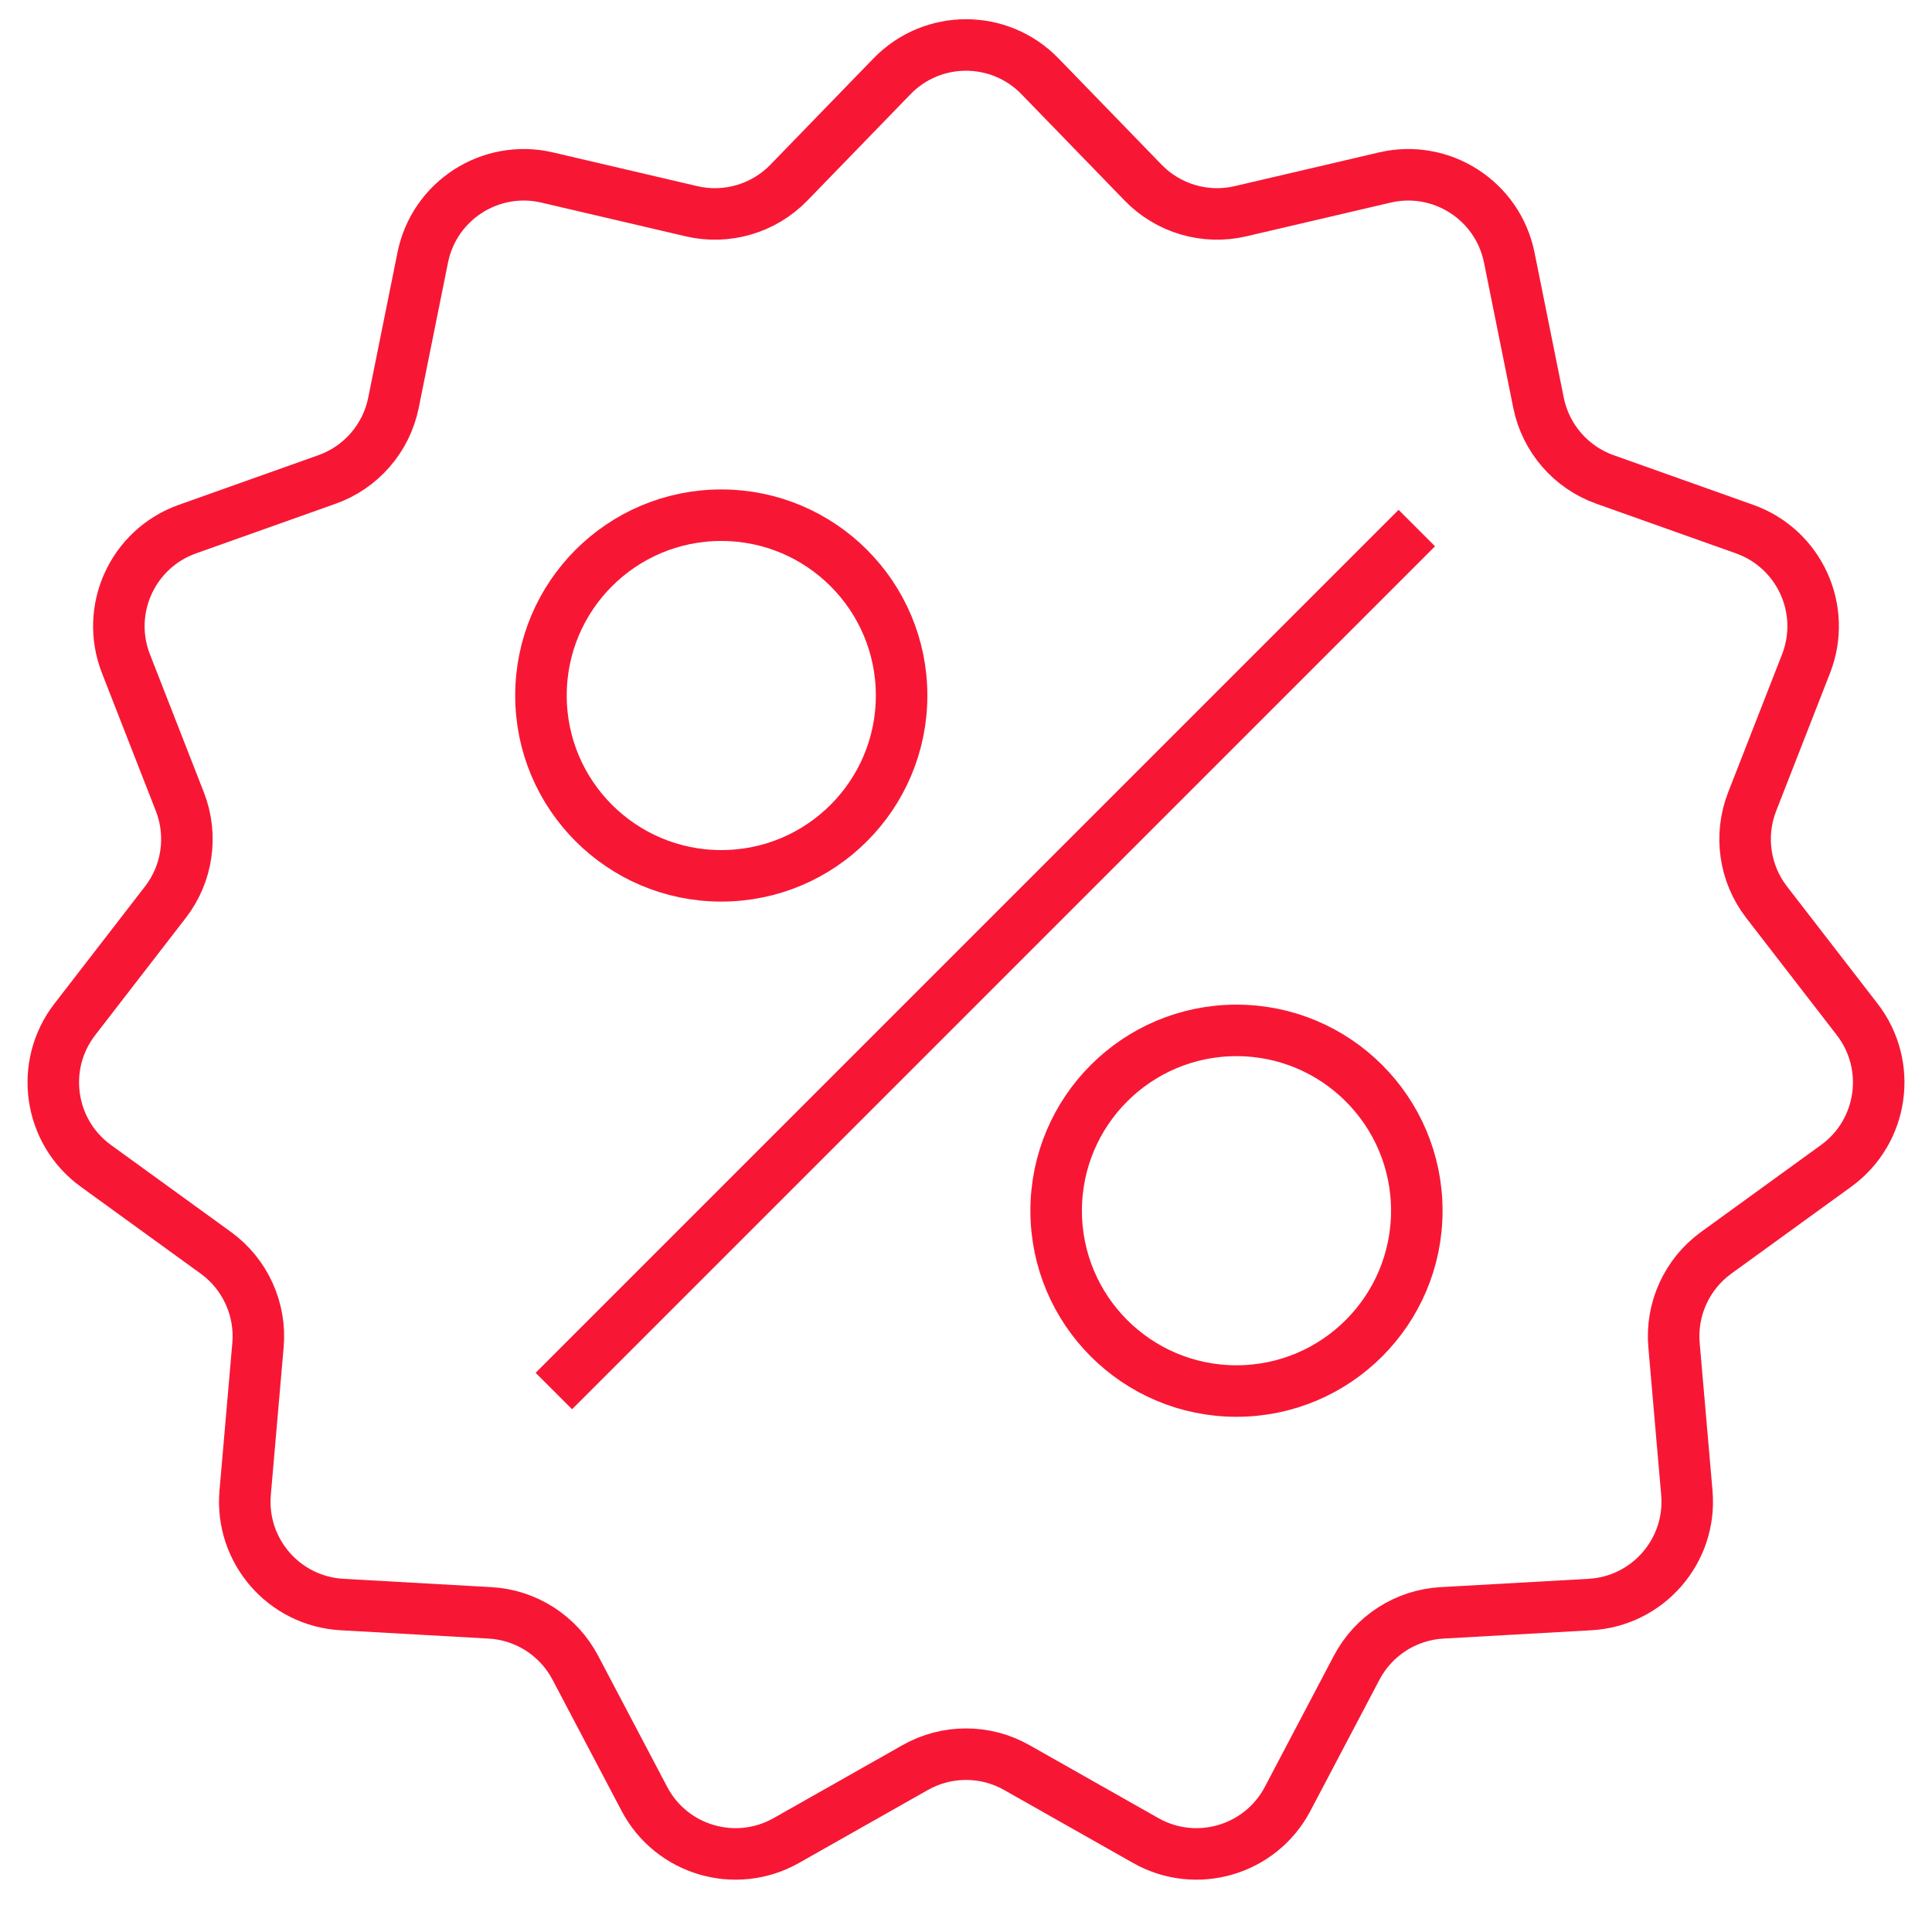 <svg width="75" height="75" viewBox="0 0 75 75" fill="none" xmlns="http://www.w3.org/2000/svg">
<path d="M34.629 2.961C36.2 1.341 38.8 1.341 40.371 2.961L44.376 7.09C45.354 8.098 46.789 8.52 48.157 8.2L53.758 6.891C55.956 6.378 58.143 7.784 58.589 9.996L59.725 15.634C60.003 17.012 60.982 18.142 62.306 18.613L67.725 20.54C69.852 21.296 70.932 23.661 70.111 25.764L68.018 31.121C67.507 32.43 67.72 33.911 68.579 35.022L72.096 39.573C73.476 41.359 73.106 43.933 71.279 45.258L66.622 48.633C65.485 49.458 64.863 50.819 64.985 52.218L65.483 57.948C65.679 60.197 63.976 62.162 61.722 62.288L55.98 62.611C54.577 62.689 53.319 63.498 52.665 64.742L49.986 69.831C48.935 71.829 46.44 72.561 44.476 71.449L39.471 68.616C38.248 67.924 36.752 67.924 35.529 68.616L30.524 71.449C28.56 72.561 26.065 71.829 25.014 69.831L22.335 64.742C21.681 63.498 20.423 62.689 19.02 62.611L13.277 62.288C11.024 62.162 9.321 60.197 9.517 57.948L10.015 52.218C10.137 50.819 9.515 49.458 8.378 48.633L3.721 45.258C1.894 43.933 1.524 41.359 2.904 39.573L6.421 35.022C7.28 33.911 7.493 32.43 6.982 31.121L4.889 25.764C4.068 23.661 5.148 21.296 7.275 20.54L12.694 18.613C14.018 18.142 14.997 17.012 15.275 15.634L16.411 9.996C16.857 7.784 19.044 6.378 21.242 6.891L26.843 8.2C28.211 8.52 29.646 8.098 30.625 7.09L34.629 2.961Z" stroke="#F71735" stroke-width="2"/>
<circle cx="28" cy="27" r="7" stroke="#F71735" stroke-width="2"/>
<circle cx="48" cy="47" r="7" stroke="#F71735" stroke-width="2"/>
<path d="M21.5 54L55 20.5" stroke="#F71735" stroke-width="2"/>
</svg>
